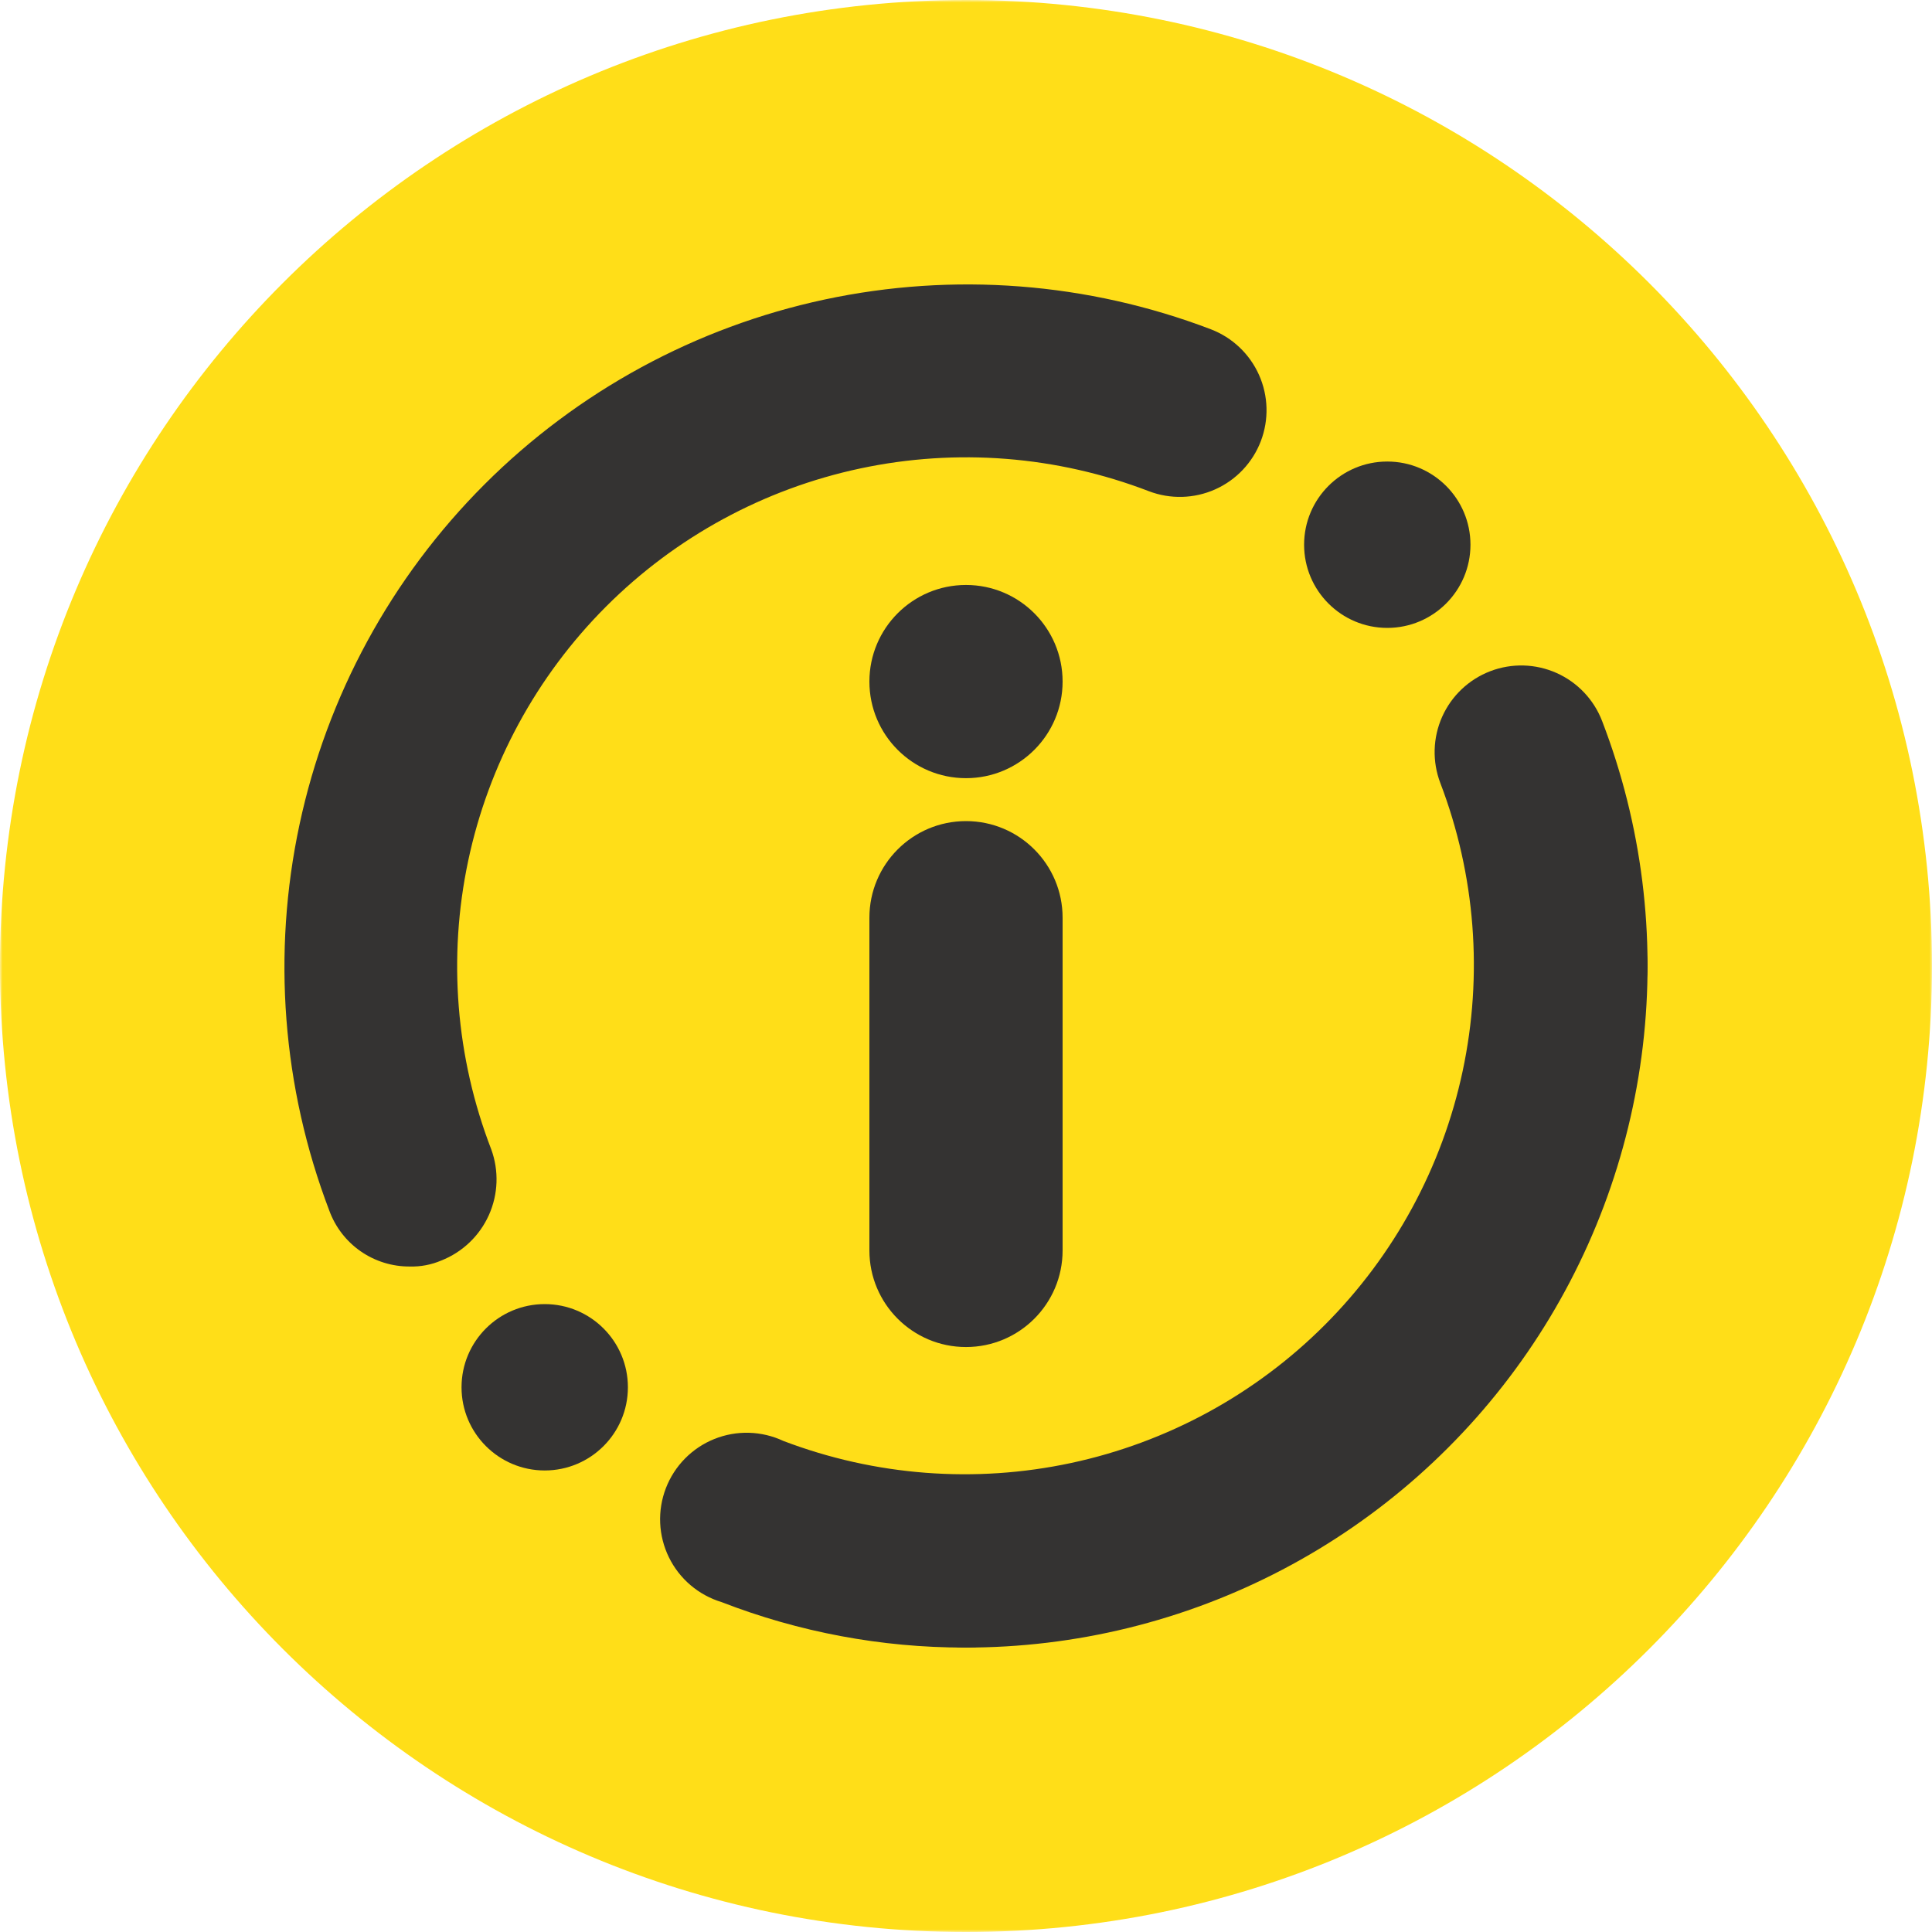 <svg width="360" height="360" viewBox="0 0 360 360" fill="none" xmlns="http://www.w3.org/2000/svg">
<g clip-path="url(#clip0_74_1146)">
<mask id="mask0_74_1146" style="mask-type:luminance" maskUnits="userSpaceOnUse" x="0" y="0" width="360" height="360">
<path d="M360 0H0V360H360V0Z" fill="white"/>
</mask>
<g mask="url(#mask0_74_1146)">
<path d="M180 360C279.411 360 360 279.411 360 180C360 80.589 279.411 0 180 0C80.589 0 0 80.589 0 180C0 279.411 80.589 360 180 360Z" fill="#FFDE18"/>
<path d="M101.5 117C110.06 117 117 110.06 117 101.5C117 92.94 110.06 86 101.5 86C92.939 86 86 92.94 86 101.5C86 110.06 92.939 117 101.5 117Z" fill="#343332"/>
<path d="M258.5 274C267.06 274 274 267.06 274 258.5C274 249.94 267.06 243 258.5 243C249.94 243 243 249.94 243 258.5C243 267.06 249.94 274 258.5 274Z" fill="#343332"/>
<path d="M180 85C188.837 85 196 78.06 196 69.5C196 60.94 188.837 54 180 54C171.164 54 164 60.94 164 69.5C164 78.06 171.164 85 180 85Z" fill="#343332"/>
<path d="M180 307C188.837 307 196 300.06 196 291.5C196 282.94 188.837 276 180 276C171.164 276 164 282.94 164 291.5C164 300.06 171.164 307 180 307Z" fill="#343332"/>
<path d="M69.5 196C78.061 196 85 188.837 85 180C85 171.164 78.061 164 69.5 164C60.94 164 54 171.164 54 180C54 188.837 60.94 196 69.5 196Z" fill="#343332"/>
<path d="M291.5 196C300.06 196 307 188.837 307 180C307 171.164 300.06 164 291.5 164C282.94 164 276 171.164 276 180C276 188.837 282.94 196 291.5 196Z" fill="#343332"/>
<path d="M258.5 117C267.06 117 274 110.06 274 101.5C274 92.94 267.06 86 258.5 86C249.94 86 243 92.94 243 101.5C243 110.06 249.94 117 258.5 117Z" fill="#343332"/>
<path d="M180 145C189.941 145 198 136.941 198 127C198 117.059 189.941 109 180 109C170.059 109 162 117.059 162 127C162 136.941 170.059 145 180 145Z" fill="#343332"/>
<path d="M101.5 274C110.06 274 117 267.06 117 258.5C117 249.94 110.06 243 101.5 243C92.939 243 86 249.94 86 258.5C86 267.06 92.939 274 101.5 274Z" fill="#343332"/>
<path d="M76.376 235.995C73.102 236.02 69.9 235.031 67.21 233.164C64.521 231.297 62.475 228.643 61.355 225.566C52.604 202.628 50.678 177.649 55.81 153.642C60.941 129.634 72.91 107.623 90.275 90.264C107.639 72.905 129.656 60.939 153.67 55.809C177.684 50.679 202.671 52.604 225.615 61.353C229.617 62.883 232.848 65.94 234.595 69.852C236.343 73.763 236.465 78.209 234.934 82.21C233.403 86.211 230.345 89.44 226.432 91.187C222.52 92.934 218.073 93.056 214.071 91.526C196.939 84.943 178.264 83.47 160.311 87.286C142.358 91.102 125.899 100.044 112.928 113.026C99.957 126.008 91.032 142.473 87.235 160.425C83.438 178.377 84.932 197.045 91.537 214.165C92.993 218.151 92.834 222.548 91.093 226.419C89.352 230.289 86.167 233.327 82.218 234.882C80.374 235.67 78.381 236.049 76.376 235.995Z" fill="#343332"/>
<path d="M179.734 307C164.24 307.005 148.88 304.13 134.435 298.521C132.317 297.878 130.353 296.804 128.667 295.368C126.981 293.932 125.609 292.164 124.637 290.173C123.665 288.183 123.113 286.014 123.015 283.801C122.918 281.588 123.278 279.379 124.073 277.312C124.867 275.244 126.079 273.362 127.632 271.784C129.186 270.205 131.048 268.964 133.102 268.137C135.157 267.31 137.36 266.916 139.573 266.978C141.787 267.041 143.964 267.559 145.969 268.5C163.082 275.015 181.714 276.439 199.618 272.6C217.521 268.762 233.933 259.825 246.873 246.867C259.813 233.909 268.73 217.483 272.547 199.57C276.365 181.658 274.92 163.023 268.387 145.914C266.858 141.914 266.979 137.471 268.725 133.561C270.471 129.651 273.699 126.595 277.697 125.065C281.696 123.536 286.138 123.657 290.047 125.404C293.956 127.15 297.011 130.378 298.54 134.378C305.945 153.64 308.545 174.417 306.118 194.912C303.69 215.406 296.308 235 284.608 251.999C272.909 268.998 257.245 282.89 238.972 292.473C220.699 302.056 200.367 307.042 179.734 307Z" fill="#343332"/>
<path d="M180 189C189.941 189 198 180.941 198 171C198 161.059 189.941 153 180 153C170.059 153 162 161.059 162 171C162 180.941 170.059 189 180 189Z" fill="#343332"/>
<path d="M180 251C189.941 251 198 242.941 198 233C198 223.059 189.941 215 180 215C170.059 215 162 223.059 162 233C162 242.941 170.059 251 180 251Z" fill="#343332"/>
<path d="M198 171H162V233H198V171Z" fill="#343332"/>
</g>
</g>
<defs>
<clipPath id="clip0_74_1146">
<rect width="360" height="360" fill="white"/>
</clipPath>
</defs>
</svg>
